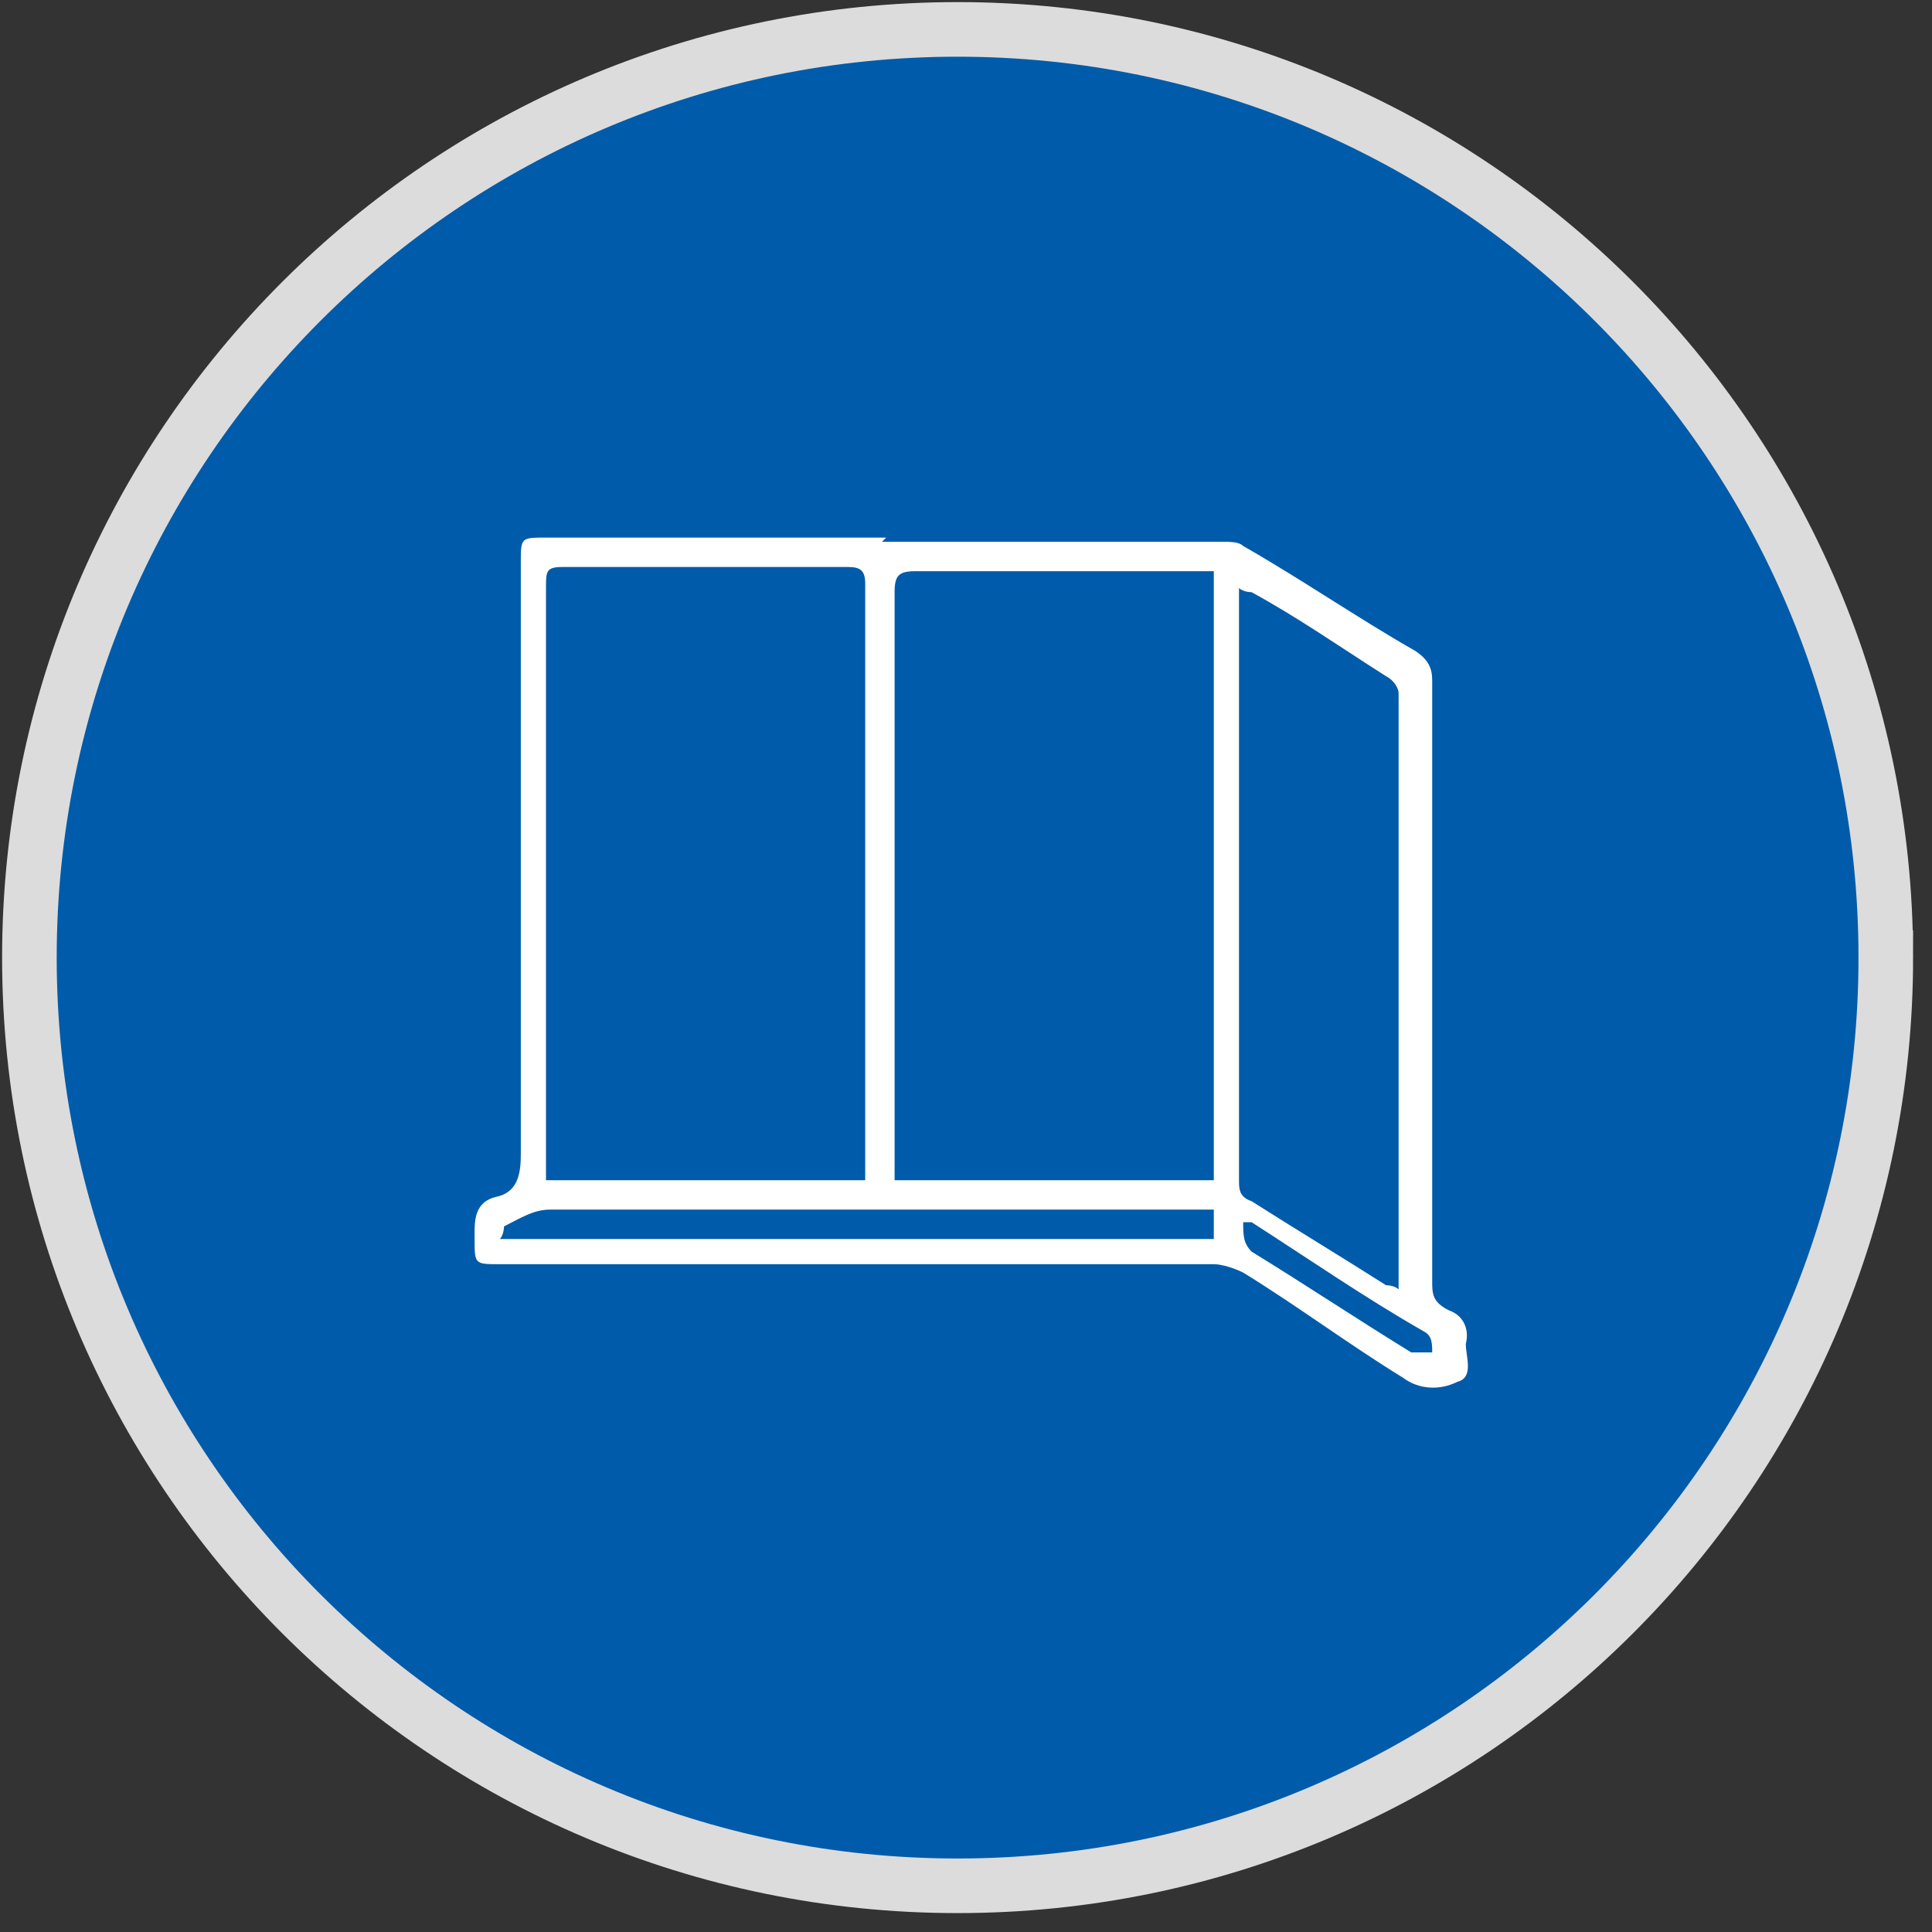 <?xml version="1.0" encoding="UTF-8"?>
<svg xmlns="http://www.w3.org/2000/svg" version="1.1" viewBox="0 0 46 46">
  <rect x="0" y="0" width="46" height="46" fill="#333333" stroke="none"/>
  <defs>
    <style>
      .cls-1 {
        fill: #fff;
      }

      .cls-2 {
        fill: #005baa;
        stroke: #dcdcdc;
        stroke-width: 1.3px;
      }
    </style>
  </defs>
  <!-- Generator: Adobe Illustrator 28.7.1, SVG Export Plug-In . SVG Version: 1.2.0 Build 142)  -->
  <g>
    <g id="Layer_1">
      <g id="Layer_1-2">
        <path class="cls-2" d="M44.9,22.8c0,12.2-9.9,22.1-22.1,22.1S.7,35,.7,22.8,10.6.7,22.8.7s22.1,9.9,22.1,22.1Z"/>
      </g>
      <path class="cls-1" d="M21,12.9c2.7,0,5.4,0,8.1,0,.2,0,.4,0,.5.1,1.4.8,2.7,1.7,4.1,2.5.3.2.4.4.4.7,0,4.8,0,9.6,0,14.3,0,.3,0,.5.4.7.3.1.5.4.4.8,0,0,0,0,0,0,0,.3.2.8-.2.9-.4.2-.9.2-1.3-.1-1.3-.8-2.5-1.7-3.8-2.5-.2-.1-.5-.2-.7-.2-5.7,0-11.3,0-17,0-.6,0-.6,0-.6-.6,0,0,0-.1,0-.2,0-.4.1-.7.5-.8.5-.1.6-.5.6-1,0-4.7,0-9.4,0-14.1,0-.6,0-.6.6-.6,2.7,0,5.4,0,8.1,0ZM20.6,28.1c0-.1,0-.2,0-.4,0-4.6,0-9.2,0-13.8,0-.3-.1-.4-.4-.4-2.3,0-4.5,0-6.8,0-.4,0-.4.1-.4.5,0,4.6,0,9.1,0,13.7,0,.1,0,.3,0,.4h7.6ZM28.9,28.1v-14.5c-.2,0-.3,0-.4,0-2.2,0-4.5,0-6.7,0-.4,0-.5.1-.5.5,0,4.5,0,9.1,0,13.6,0,.1,0,.3,0,.4h7.6ZM33.3,30.6c0,0,0-.2,0-.2,0-4.6,0-9.3,0-13.9,0-.1-.1-.3-.3-.4-1.1-.7-2.1-1.4-3.2-2,0,0-.2,0-.3-.1,0,.1,0,.2,0,.3,0,4.6,0,9.2,0,13.8,0,.2,0,.4.3.5,1.1.7,2.1,1.3,3.2,2,0,0,.2,0,.3.1ZM11.8,29.5h17.1v-.7c-.1,0-.2,0-.3,0-5.2,0-10.4,0-15.5,0-.4,0-.7.2-1.1.4,0,0,0,.2-.1.3ZM29.6,29.1c0,.3,0,.5.2.7,1.3.8,2.5,1.6,3.8,2.4.1,0,.4,0,.5,0,0-.2,0-.4-.2-.5-1.4-.8-2.7-1.7-4.1-2.6,0,0-.1,0-.2,0Z"/>
    </g>
  </g>
</svg>